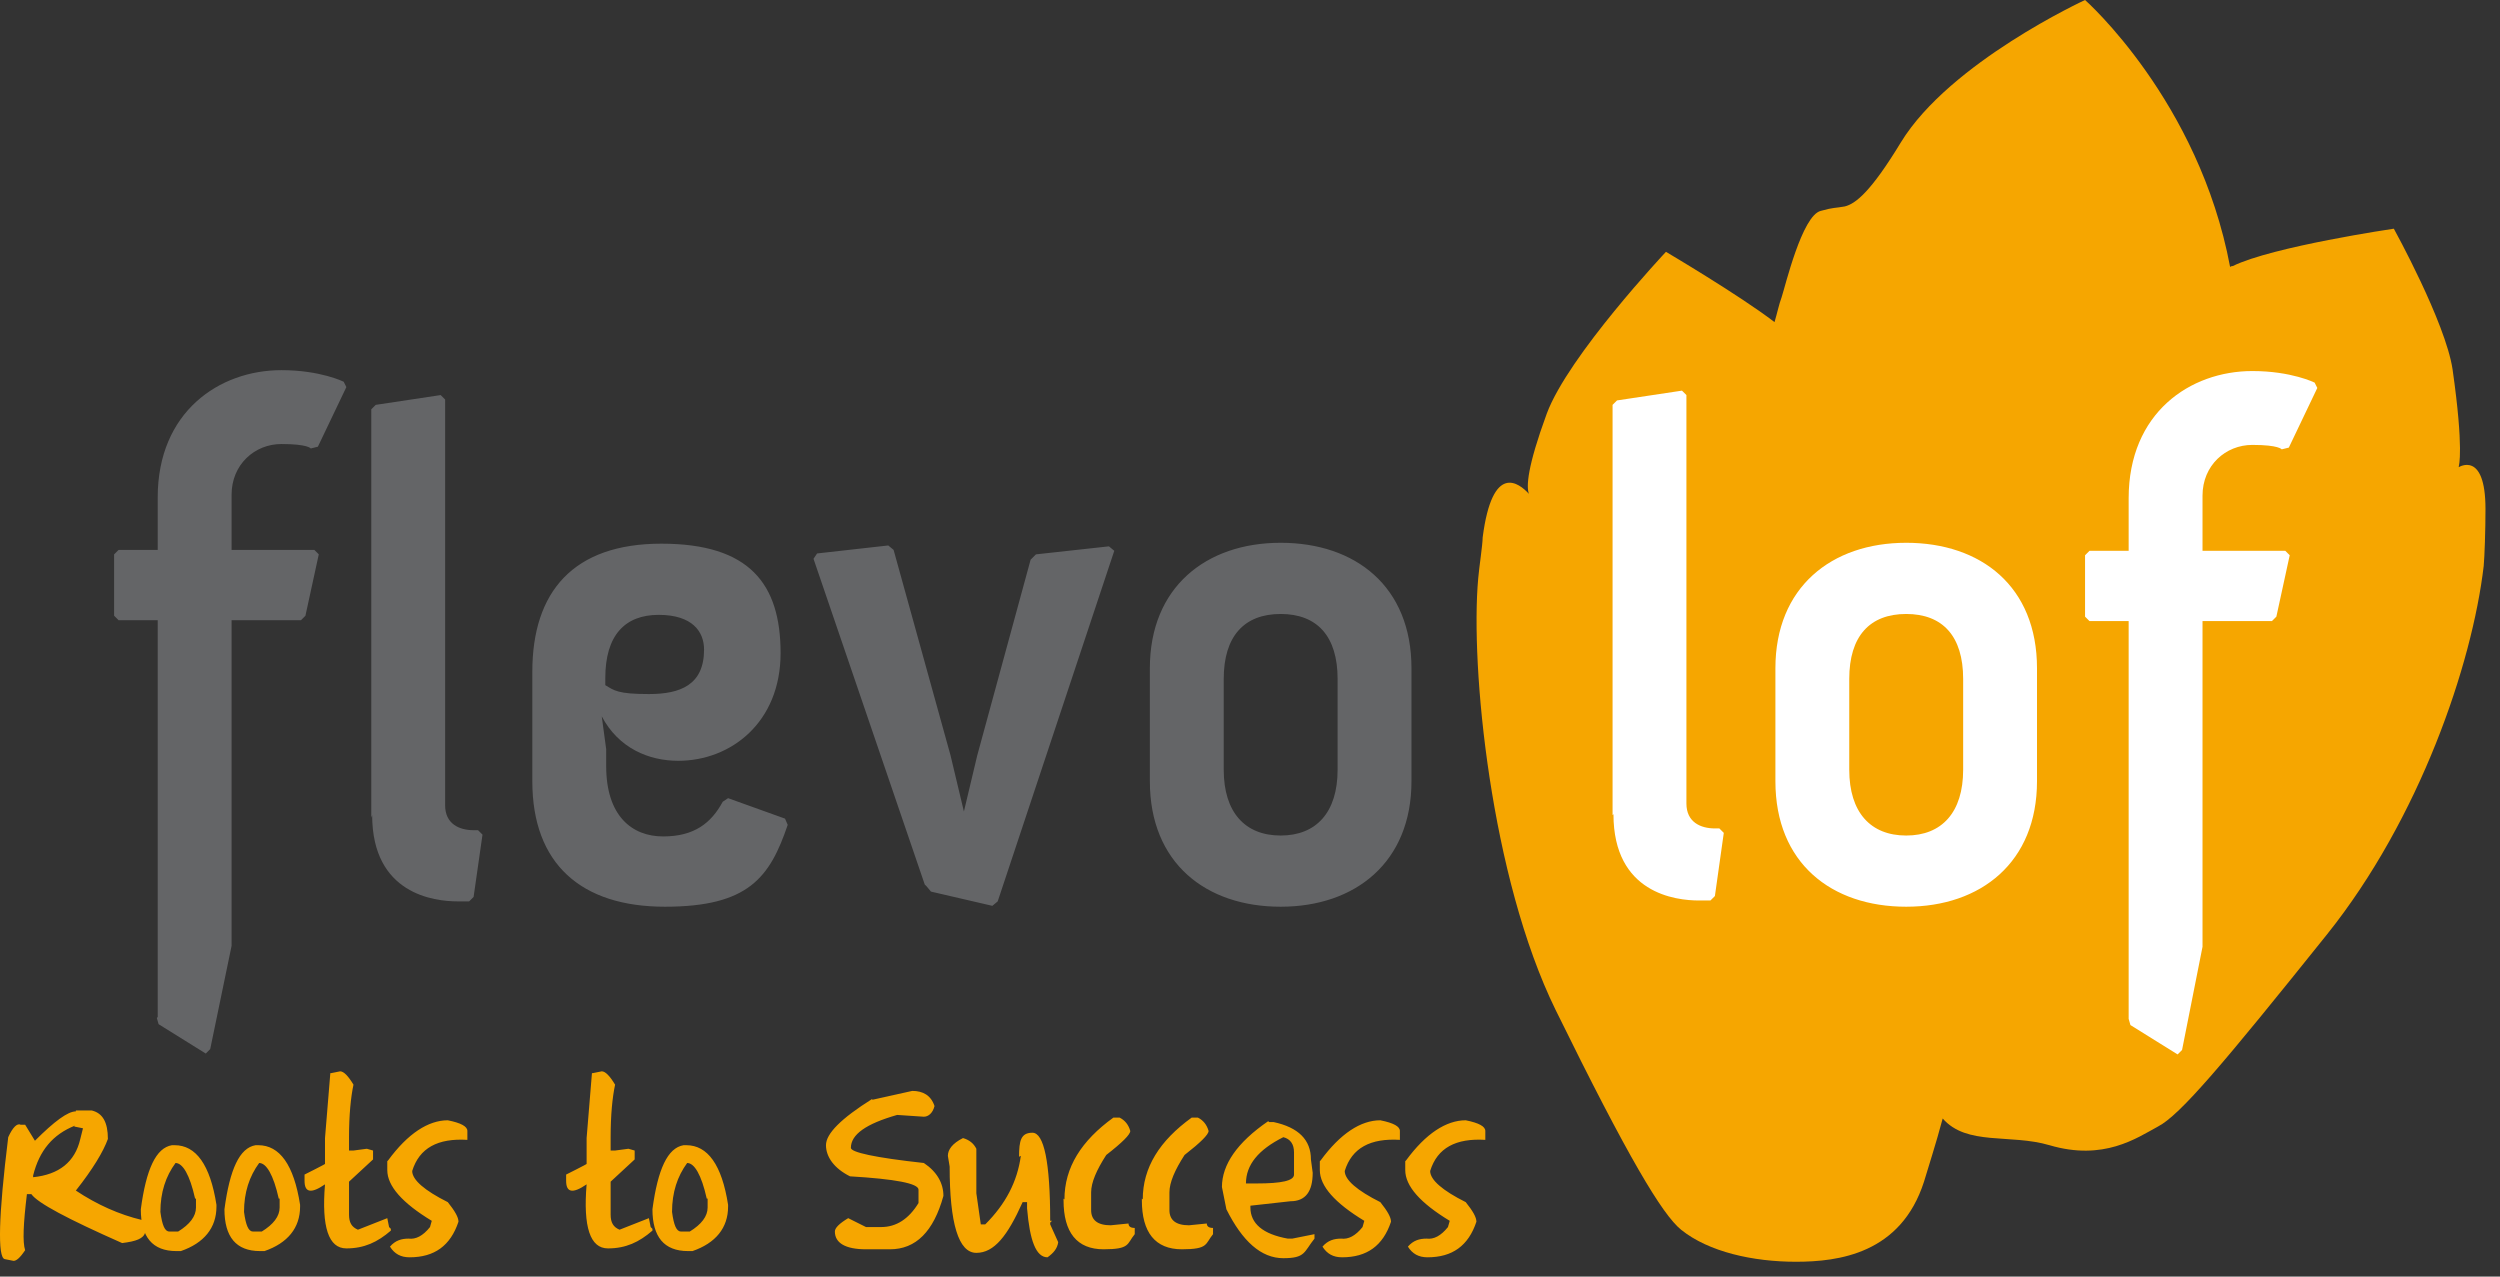 <?xml version="1.0" encoding="UTF-8"?>
<svg xmlns="http://www.w3.org/2000/svg" width="141" height="72" viewBox="0 0 141 72" fill="none">
  <rect x="0" y="0" width="141" height="72" fill="#333333" stroke="none"/>
  <path d="M138.675 26.297C138.675 26.297 138.976 25.394 138.324 20.827C137.923 18.167 135.012 12.898 135.012 12.898C135.012 12.898 128.187 13.901 125.928 15.005C125.928 15.005 125.828 15.005 125.778 15.056C124.021 5.671 117.597 0 117.597 0C117.597 0 109.969 3.513 107.209 8.03C105.503 10.84 104.65 11.492 104.047 11.643C103.495 11.743 103.395 11.693 102.692 11.894C101.638 12.145 100.685 16.16 100.484 16.762C100.334 17.163 100.233 17.665 100.083 18.167C98.125 16.662 93.96 14.203 93.96 14.203C93.96 14.203 88.439 20.074 87.235 23.336C86.131 26.348 86.081 27.451 86.231 27.853C85.679 27.251 84.174 26.046 83.622 30.312C83.622 30.714 83.421 32.018 83.371 32.621C82.919 37.589 84.073 49.483 87.737 56.961C91.852 65.342 93.759 68.503 94.813 69.356C96.369 70.611 98.878 71.163 101.287 71.163C103.696 71.163 107.209 70.712 108.514 66.647C108.765 65.793 109.166 64.589 109.568 63.083C110.923 64.639 113.382 63.937 115.59 64.589C118.651 65.492 120.508 64.187 121.713 63.535C122.967 62.883 125.376 60.022 131.248 52.695C136.467 46.171 139.428 37.489 140.081 31.918C140.131 31.366 140.181 29.911 140.181 28.706C140.181 25.394 138.675 26.348 138.675 26.348" fill="#F6A600"></path>
  <path d="M120.056 57.463L120.157 57.814L122.817 59.47L123.068 59.219L124.222 53.398V35.03H128.136L128.387 34.779L129.14 31.316L128.889 31.065H124.222V27.953C124.222 26.247 125.527 25.093 127.032 25.093C128.538 25.093 128.688 25.344 128.688 25.344L129.09 25.244L130.696 21.881L130.545 21.58C130.545 21.58 129.24 20.927 127.032 20.927C123.519 20.927 120.056 23.286 120.056 28.104V31.065H117.848L117.597 31.316V34.779L117.848 35.03H120.056V57.412V57.463ZM104.298 43.411V38.292C104.298 35.883 105.452 34.628 107.51 34.628C109.568 34.628 110.722 35.883 110.722 38.292V43.411C110.722 45.82 109.517 47.124 107.51 47.124C105.503 47.124 104.298 45.82 104.298 43.411ZM100.133 44.063C100.133 48.68 103.294 51.139 107.51 51.139C111.726 51.139 114.887 48.63 114.887 44.063V37.69C114.887 33.072 111.726 30.613 107.51 30.613C103.294 30.613 100.133 33.123 100.133 37.69V44.063ZM90.999 45.92C90.999 50.386 94.512 50.788 95.817 50.788C97.122 50.788 96.419 50.788 96.469 50.788L96.72 50.537L97.222 46.974L96.971 46.723H96.72C95.917 46.723 95.114 46.372 95.114 45.318V22.282L94.863 22.032L91.2 22.584L90.949 22.834V45.97L90.999 45.92Z" fill="white"></path>
  <path d="M8.845 57.412L8.945 57.764L11.605 59.42L11.856 59.169L13.061 53.347V34.979H16.975L17.226 34.728L17.979 31.266L17.728 31.015H13.061V27.903C13.061 26.197 14.366 25.043 15.871 25.043C17.377 25.043 17.527 25.294 17.527 25.294L17.929 25.193L19.535 21.831L19.384 21.53C19.384 21.53 18.079 20.877 15.871 20.877C12.358 20.877 8.895 23.236 8.895 28.054V31.015H6.687L6.436 31.266V34.728L6.687 34.979H8.895V57.362L8.845 57.412Z" fill="#646567"></path>
  <path d="M20.99 45.97C20.99 50.437 24.503 50.838 25.808 50.838C27.113 50.838 26.41 50.838 26.46 50.838L26.711 50.587L27.213 47.074L26.962 46.823H26.711C25.908 46.823 25.105 46.472 25.105 45.418V22.533L24.854 22.282L21.191 22.834L20.94 23.085V46.121L20.99 45.97Z" fill="#646567"></path>
  <path d="M4.278 62.682C3.827 62.682 3.074 63.234 1.97 64.338L1.418 63.434H1.167C0.966 63.334 0.715 63.585 0.464 64.137C-0.088 68.604 -0.138 70.912 0.263 71.013L0.765 71.113C0.916 71.113 1.117 70.962 1.418 70.511C1.267 70.059 1.317 69.005 1.518 67.349H1.769C2.12 67.851 3.827 68.754 6.888 70.109C7.691 70.009 8.092 69.858 8.193 69.507L7.992 68.804C6.737 68.503 5.483 67.951 4.278 67.148C5.232 65.944 5.834 64.94 6.085 64.237C6.085 63.284 5.784 62.782 5.182 62.632H4.278V62.682ZM4.178 63.535L4.68 63.635L4.529 64.237C4.228 65.542 3.325 66.245 1.869 66.395V66.295C2.221 64.89 2.973 63.986 4.228 63.485M9.698 64.589C8.795 64.739 8.243 65.944 7.942 68.202C7.942 69.758 8.594 70.561 9.949 70.561H10.2C11.505 70.109 12.208 69.256 12.208 68.052V67.951C11.856 65.693 11.053 64.589 9.849 64.589H9.748H9.698ZM11.053 67.6V68.102C11.053 68.604 10.702 69.055 10.05 69.457H9.548C9.297 69.457 9.146 69.106 9.046 68.353C9.046 67.249 9.347 66.345 9.899 65.593C10.3 65.593 10.702 66.245 11.003 67.6M14.416 64.589C13.512 64.739 12.96 65.944 12.659 68.202C12.659 69.758 13.312 70.561 14.667 70.561H14.918C16.222 70.109 16.925 69.256 16.925 68.052V67.951C16.574 65.693 15.771 64.589 14.566 64.589H14.466H14.416ZM15.771 67.6V68.102C15.771 68.604 15.419 69.055 14.767 69.457H14.265C14.014 69.457 13.864 69.106 13.763 68.353C13.763 67.249 14.065 66.345 14.617 65.593C15.018 65.593 15.419 66.245 15.721 67.6M18.631 60.524C18.631 60.524 18.531 61.778 18.33 64.187V65.643C18.38 65.643 17.176 66.245 17.176 66.245V66.596C17.176 67.249 17.527 67.349 18.33 66.797C18.13 69.206 18.531 70.41 19.535 70.41C20.538 70.41 21.291 70.059 22.044 69.407V69.306L21.944 69.206L21.843 68.704L20.187 69.356C19.836 69.206 19.685 68.955 19.685 68.503V66.646L21.04 65.392V64.89L20.689 64.79L19.936 64.89H19.685V64.137C19.685 62.882 19.786 61.879 19.936 61.176C19.635 60.674 19.384 60.423 19.183 60.423L18.681 60.524H18.631ZM21.843 65.492V65.994C21.843 66.897 22.696 67.851 24.352 68.855L24.252 69.206C23.851 69.708 23.449 69.908 23.048 69.858C22.646 69.858 22.295 69.959 21.994 70.31C22.245 70.711 22.596 70.912 23.098 70.912C24.503 70.912 25.406 70.26 25.858 68.905C25.858 68.654 25.657 68.302 25.256 67.801C23.951 67.148 23.248 66.546 23.248 66.044C23.65 64.739 24.704 64.187 26.36 64.288V63.786C26.36 63.535 26.009 63.334 25.256 63.184C24.152 63.184 22.997 63.936 21.893 65.442M33.386 60.524C33.386 60.524 33.285 61.778 33.085 64.187V65.643C33.135 65.643 31.93 66.245 31.93 66.245V66.596C31.93 67.249 32.282 67.349 33.085 66.797C32.884 69.206 33.285 70.41 34.289 70.41C35.293 70.41 36.046 70.059 36.798 69.407V69.306L36.698 69.206L36.598 68.704L34.942 69.356C34.59 69.206 34.44 68.955 34.44 68.503V66.646L35.795 65.392V64.89L35.444 64.79L34.691 64.89H34.44V64.137C34.44 62.882 34.54 61.879 34.691 61.176C34.39 60.674 34.139 60.423 33.938 60.423L33.436 60.524H33.386ZM38.555 64.589C37.652 64.739 37.1 65.944 36.798 68.202C36.798 69.758 37.451 70.561 38.806 70.561H39.057C40.362 70.109 41.064 69.256 41.064 68.052V67.951C40.713 65.693 39.91 64.589 38.706 64.589H38.605H38.555ZM39.91 67.6V68.102C39.91 68.604 39.559 69.055 38.906 69.457H38.404C38.154 69.457 38.003 69.106 37.903 68.353C37.903 67.249 38.204 66.345 38.756 65.593C39.157 65.593 39.559 66.245 39.86 67.6M49.194 61.979C47.438 63.083 46.585 63.936 46.585 64.589C46.585 65.241 47.036 65.894 47.94 66.345C50.499 66.496 51.804 66.747 51.804 67.098V67.851C51.252 68.754 50.549 69.206 49.696 69.206H48.843L47.839 68.704C47.337 69.005 47.087 69.256 47.087 69.457C47.087 70.109 47.689 70.46 48.843 70.46H50.198C51.654 70.46 52.657 69.457 53.209 67.449C53.209 66.747 52.858 66.094 52.105 65.593C49.345 65.291 47.99 64.99 47.99 64.739C47.99 63.986 48.843 63.384 50.6 62.882L52.105 62.983C52.356 62.983 52.607 62.782 52.707 62.381C52.507 61.778 52.055 61.527 51.453 61.527L49.194 62.029V61.979ZM57.575 65.191C57.375 66.646 56.722 67.901 55.568 69.055H55.317L55.066 67.299V64.79C54.916 64.488 54.665 64.288 54.313 64.187C53.711 64.488 53.46 64.84 53.46 65.191L53.56 65.793C53.56 69.005 54.062 70.661 55.066 70.661C56.07 70.661 56.823 69.708 57.676 67.801H57.927V68.152C58.077 69.959 58.428 70.912 59.081 70.912C59.432 70.661 59.633 70.41 59.683 70.059L59.231 69.055V68.955L59.332 68.855H59.231C59.231 65.542 58.88 63.886 58.228 63.886C57.575 63.886 57.475 64.338 57.475 65.241M59.984 67.6V67.7C59.984 69.507 60.737 70.46 62.243 70.46C63.748 70.46 63.547 70.159 63.999 69.607V69.256C63.748 69.256 63.648 69.156 63.648 69.005L62.644 69.106C61.891 69.106 61.54 68.804 61.54 68.252V67.249C61.54 66.697 61.841 65.994 62.393 65.141C63.297 64.438 63.748 63.986 63.748 63.786C63.648 63.434 63.447 63.184 63.146 63.033H62.795C60.988 64.338 60.035 65.843 60.035 67.65M64.401 67.6V67.7C64.401 69.507 65.153 70.46 66.659 70.46C68.165 70.46 67.964 70.159 68.415 69.607V69.256C68.165 69.256 68.064 69.156 68.064 69.005L67.061 69.106C66.308 69.106 65.956 68.804 65.956 68.252V67.249C65.956 66.697 66.257 65.994 66.809 65.141C67.713 64.438 68.165 63.986 68.165 63.786C68.064 63.434 67.863 63.184 67.562 63.033H67.211C65.404 64.338 64.451 65.843 64.451 67.65M71.527 63.234C69.77 64.438 68.917 65.693 68.917 66.948L69.168 68.202C70.072 70.009 71.126 70.962 72.38 70.962C73.635 70.962 73.534 70.611 74.137 69.858V69.607L72.882 69.858H72.631C71.226 69.607 70.523 69.005 70.523 68.102V68.001L72.782 67.75C73.635 67.75 74.036 67.198 74.036 66.144L73.936 65.392C73.936 64.288 73.233 63.585 71.828 63.284H71.577L71.527 63.234ZM72.38 64.137C72.782 64.237 72.982 64.539 72.982 64.99V66.245C72.982 66.596 72.28 66.747 70.875 66.747H70.272C70.272 65.693 70.975 64.84 72.38 64.137ZM74.438 65.492V65.994C74.438 66.897 75.291 67.851 76.947 68.855L76.847 69.206C76.445 69.708 76.044 69.908 75.642 69.858C75.241 69.858 74.889 69.959 74.588 70.31C74.839 70.711 75.191 70.912 75.692 70.912C77.098 70.912 78.001 70.26 78.453 68.905C78.453 68.654 78.252 68.302 77.85 67.801C76.546 67.148 75.843 66.546 75.843 66.044C76.244 64.739 77.298 64.187 78.954 64.288V63.786C78.954 63.535 78.603 63.334 77.85 63.184C76.746 63.184 75.592 63.936 74.488 65.442M79.256 65.492V65.994C79.256 66.897 80.109 67.851 81.765 68.855L81.665 69.206C81.263 69.708 80.862 69.908 80.46 69.858C80.058 69.858 79.707 69.959 79.406 70.31C79.657 70.711 80.008 70.912 80.51 70.912C81.915 70.912 82.819 70.26 83.27 68.905C83.27 68.654 83.07 68.302 82.668 67.801C81.363 67.148 80.661 66.546 80.661 66.044C81.062 64.739 82.116 64.187 83.772 64.288V63.786C83.772 63.535 83.421 63.334 82.668 63.184C81.564 63.184 80.41 63.936 79.306 65.442" fill="#F6A600"></path>
  <path d="M69.018 43.411V38.292C69.018 35.883 70.172 34.628 72.23 34.628C74.287 34.628 75.441 35.883 75.441 38.292V43.411C75.441 45.819 74.237 47.124 72.23 47.124C70.222 47.124 69.018 45.819 69.018 43.411ZM64.852 44.063C64.852 48.68 68.014 51.139 72.23 51.139C76.445 51.139 79.607 48.63 79.607 44.063V37.69C79.607 33.072 76.445 30.613 72.23 30.613C68.014 30.613 64.852 33.123 64.852 37.69V44.063ZM52.256 49.985L52.507 50.286L55.969 51.089L56.27 50.838L62.845 31.065L62.544 30.814L58.428 31.266L58.127 31.567L55.116 42.608L54.364 45.769L53.611 42.608L50.399 31.015L50.098 30.764L46.083 31.215L45.882 31.517L52.155 49.885L52.256 49.985ZM34.139 38.593V38.242C34.139 35.833 35.243 34.678 37.15 34.678C39.057 34.678 39.709 35.632 39.709 36.636C39.709 38.643 38.354 39.145 36.598 39.145C34.841 39.145 34.641 38.944 34.139 38.643M30.023 44.063C30.023 48.73 32.784 51.139 37.501 51.139C42.218 51.139 43.423 49.483 44.427 46.522L44.276 46.171L41.064 45.017L40.763 45.217C40.111 46.422 39.157 47.175 37.401 47.175C35.644 47.175 34.189 46.02 34.189 43.21V42.256L33.938 40.4C34.891 42.206 36.598 42.909 38.254 42.909C41.215 42.909 44.025 40.751 44.025 36.836C44.025 32.922 42.269 30.663 37.3 30.663C32.332 30.663 30.023 33.373 30.023 37.89V44.113V44.063Z" fill="#646567"></path>
</svg>
